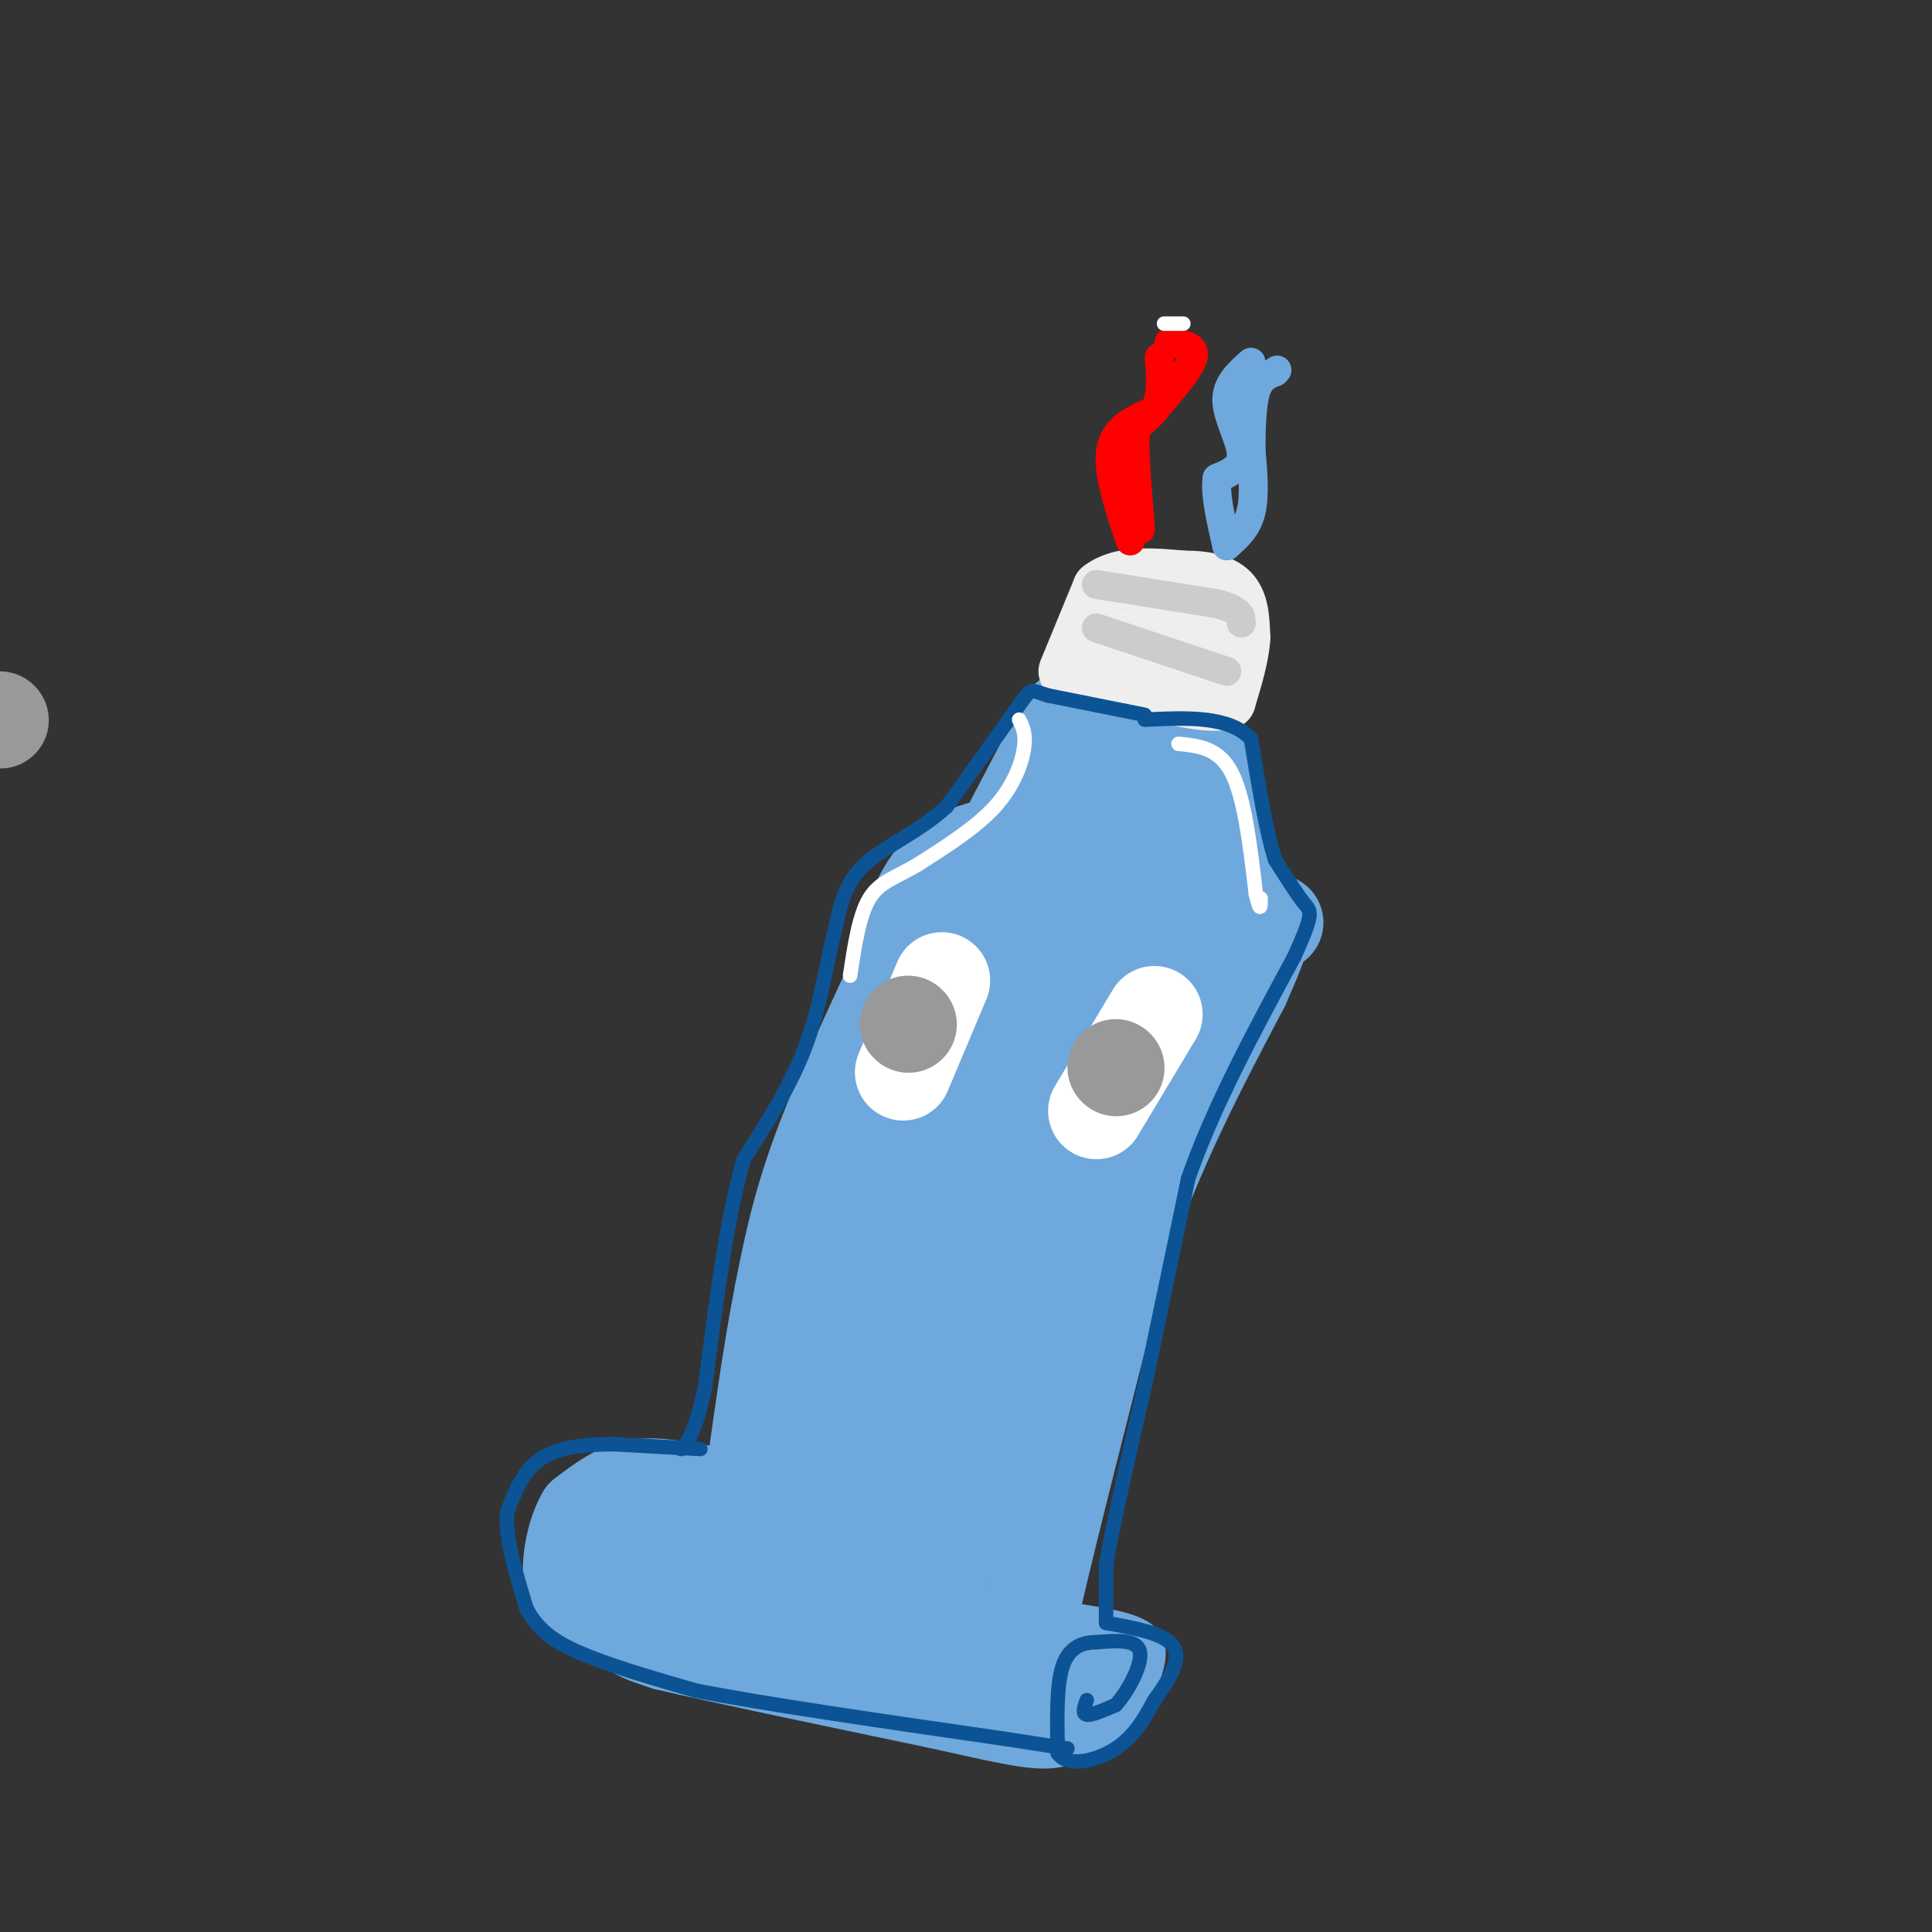 <svg viewBox='0 0 400 400' version='1.1' xmlns='http://www.w3.org/2000/svg' xmlns:xlink='http://www.w3.org/1999/xlink'><rect x="0" y="0" width="400" height="400" fill="#333333" stroke="none"/><g fill='none' stroke='rgb(111,168,220)' stroke-width='20' stroke-linecap='round' stroke-linejoin='round'><path d='M189,195c-7.250,15.417 -14.500,30.833 -19,43c-4.500,12.167 -6.250,21.083 -8,30'/><path d='M162,268c-2.500,12.667 -4.750,29.333 -7,46'/><path d='M155,314c-1.333,8.833 -1.167,7.917 -1,7'/><path d='M153,321c-0.881,-4.065 -1.762,-8.131 -3,-10c-1.238,-1.869 -2.833,-1.542 -6,-2c-3.167,-0.458 -7.905,-1.702 -12,-1c-4.095,0.702 -7.548,3.351 -11,6'/><path d='M121,314c-2.600,4.444 -3.600,12.556 -2,16c1.600,3.444 5.800,2.222 10,1'/><path d='M129,331c4.356,-3.844 10.244,-13.956 11,-15c0.756,-1.044 -3.622,6.978 -8,15'/><path d='M132,331c-1.778,3.533 -2.222,4.867 -1,6c1.222,1.133 4.111,2.067 7,3'/><path d='M138,340c10.500,2.500 33.250,7.250 56,12'/><path d='M194,352c13.911,3.067 20.689,4.733 24,4c3.311,-0.733 3.156,-3.867 3,-7'/><path d='M221,349c-1.089,-3.222 -5.311,-7.778 -7,-11c-1.689,-3.222 -0.844,-5.111 0,-7'/><path d='M214,331c3.000,-13.167 10.500,-42.583 18,-72'/><path d='M232,259c7.167,-21.167 16.083,-38.083 25,-55'/><path d='M257,204c4.822,-10.911 4.378,-10.689 3,-13c-1.378,-2.311 -3.689,-7.156 -6,-12'/><path d='M254,179c-2.500,-6.167 -5.750,-15.583 -9,-25'/><path d='M245,154c-1.933,-2.289 -2.267,4.489 -5,9c-2.733,4.511 -7.867,6.756 -13,9'/><path d='M227,172c-7.489,1.800 -19.711,1.800 -27,5c-7.289,3.200 -9.644,9.600 -12,16'/><path d='M206,175c6.250,-0.750 12.500,-1.500 16,-5c3.500,-3.500 4.250,-9.750 5,-16'/><path d='M227,154c1.356,-3.200 2.244,-3.200 5,-2c2.756,1.200 7.378,3.600 12,6'/><path d='M244,158c2.000,1.000 1.000,0.500 0,0'/><path d='M246,181c-9.482,15.032 -18.963,30.064 -17,26c1.963,-4.064 15.372,-27.223 16,-28c0.628,-0.777 -11.523,20.829 -17,35c-5.477,14.171 -4.279,20.906 -2,17c2.279,-3.906 5.640,-18.453 9,-33'/><path d='M235,198c3.148,-10.118 6.519,-18.914 1,-3c-5.519,15.914 -19.929,56.538 -22,65c-2.071,8.462 8.198,-15.237 14,-36c5.802,-20.763 7.139,-38.590 3,-31c-4.139,7.590 -13.754,40.597 -14,46c-0.246,5.403 8.877,-16.799 18,-39'/><path d='M235,200c5.824,-11.376 11.382,-20.317 7,-9c-4.382,11.317 -18.706,42.890 -21,40c-2.294,-2.890 7.440,-40.244 6,-45c-1.440,-4.756 -14.056,23.086 -21,36c-6.944,12.914 -8.216,10.900 -9,7c-0.784,-3.900 -1.081,-9.686 1,-18c2.081,-8.314 6.541,-19.157 11,-30'/><path d='M209,181c-5.071,9.646 -23.249,48.761 -23,46c0.249,-2.761 18.926,-47.397 17,-39c-1.926,8.397 -24.454,69.828 -31,91c-6.546,21.172 2.892,2.085 9,-13c6.108,-15.085 8.888,-26.167 10,-30c1.112,-3.833 0.556,-0.416 0,3'/><path d='M191,239c-1.062,1.393 -3.716,3.377 -8,22c-4.284,18.623 -10.196,53.885 -10,53c0.196,-0.885 6.500,-37.917 10,-57c3.500,-19.083 4.196,-20.218 4,-7c-0.196,13.218 -1.284,40.790 -1,54c0.284,13.210 1.938,12.060 7,-2c5.062,-14.060 13.531,-41.030 22,-68'/><path d='M215,234c0.333,3.667 -9.833,46.833 -20,90'/><path d='M195,324c-3.407,16.987 -1.924,14.455 -1,16c0.924,1.545 1.289,7.167 2,10c0.711,2.833 1.768,2.878 3,0c1.232,-2.878 2.638,-8.679 0,-11c-2.638,-2.321 -9.319,-1.160 -16,0'/><path d='M183,339c-10.378,-2.253 -28.322,-7.885 -34,-9c-5.678,-1.115 0.911,2.289 10,4c9.089,1.711 20.678,1.730 19,0c-1.678,-1.730 -16.622,-5.209 -19,-7c-2.378,-1.791 7.811,-1.896 18,-2'/><path d='M177,325c3.393,1.744 2.875,7.103 3,0c0.125,-7.103 0.893,-26.669 3,-34c2.107,-7.331 5.554,-2.426 8,-2c2.446,0.426 3.893,-3.628 5,6c1.107,9.628 1.875,32.938 2,23c0.125,-9.938 -0.393,-53.125 1,-74c1.393,-20.875 4.696,-19.437 8,-18'/><path d='M207,226c0.779,15.079 -1.272,61.775 -1,72c0.272,10.225 2.867,-16.022 4,-25c1.133,-8.978 0.805,-0.686 0,7c-0.805,7.686 -2.087,14.768 -4,20c-1.913,5.232 -4.456,8.616 -7,12'/><path d='M199,312c2.867,-7.067 13.533,-30.733 19,-48c5.467,-17.267 5.733,-28.133 6,-39'/><path d='M210,170c0.000,0.000 11.000,-21.000 11,-21'/><path d='M221,149c5.489,-3.622 13.711,-2.178 18,-1c4.289,1.178 4.644,2.089 5,3'/><path d='M244,151c2.067,2.111 4.733,5.889 6,11c1.267,5.111 1.133,11.556 1,18'/><path d='M251,180c0.911,4.444 2.689,6.556 5,8c2.311,1.444 5.156,2.222 8,3'/></g>
<g fill='none' stroke='rgb(238,238,238)' stroke-width='12' stroke-linecap='round' stroke-linejoin='round'><path d='M221,139c0.000,0.000 7.000,-17.000 7,-17'/><path d='M228,122c4.000,-3.167 10.500,-2.583 17,-2'/><path d='M245,120c4.778,-0.044 8.222,0.844 10,3c1.778,2.156 1.889,5.578 2,9'/><path d='M257,132c-0.167,3.667 -1.583,8.333 -3,13'/><path d='M254,145c-4.667,1.333 -14.833,-1.833 -25,-5'/><path d='M229,140c-2.467,-3.000 3.867,-8.000 8,-9c4.133,-1.000 6.067,2.000 8,5'/><path d='M245,136c1.545,-0.832 1.409,-5.414 1,-8c-0.409,-2.586 -1.089,-3.178 -3,-1c-1.911,2.178 -5.053,7.125 -6,10c-0.947,2.875 0.301,3.679 2,2c1.699,-1.679 3.850,-5.839 6,-10'/></g>
<g fill='none' stroke='rgb(204,204,204)' stroke-width='6' stroke-linecap='round' stroke-linejoin='round'><path d='M227,121c0.000,0.000 25.000,4.000 25,4'/><path d='M252,125c5.000,1.333 5.000,2.667 5,4'/><path d='M227,130c0.000,0.000 27.000,9.000 27,9'/></g>
<g fill='none' stroke='rgb(255,0,0)' stroke-width='6' stroke-linecap='round' stroke-linejoin='round'><path d='M234,112c-2.417,-7.250 -4.833,-14.500 -4,-19c0.833,-4.500 4.917,-6.250 9,-8'/><path d='M239,85c1.667,-3.167 1.333,-7.083 1,-11'/><path d='M242,71c2.833,0.250 5.667,0.500 5,3c-0.667,2.500 -4.833,7.250 -9,12'/><path d='M238,86c-2.111,2.222 -2.889,1.778 -3,5c-0.111,3.222 0.444,10.111 1,17'/><path d='M236,108c0.167,2.833 0.083,1.417 0,0'/></g>
<g fill='none' stroke='rgb(111,168,220)' stroke-width='6' stroke-linecap='round' stroke-linejoin='round'><path d='M259,75c-2.556,2.267 -5.111,4.533 -5,8c0.111,3.467 2.889,8.133 3,11c0.111,2.867 -2.444,3.933 -5,5'/><path d='M252,99c-0.500,3.167 0.750,8.583 2,14'/><path d='M254,113c2.083,-1.833 4.167,-3.667 5,-7c0.833,-3.333 0.417,-8.167 0,-13'/><path d='M259,93c0.044,-4.511 0.156,-9.289 1,-12c0.844,-2.711 2.422,-3.356 4,-4'/><path d='M264,77c0.667,-0.667 0.333,-0.333 0,0'/><path d='M223,335c5.833,0.917 11.667,1.833 14,4c2.333,2.167 1.167,5.583 0,9'/><path d='M237,348c-2.167,3.333 -7.583,7.167 -13,11'/><path d='M224,359c1.286,-0.690 11.000,-7.917 13,-11c2.000,-3.083 -3.714,-2.024 -6,-1c-2.286,1.024 -1.143,2.012 0,3'/><path d='M231,350c1.263,-0.614 4.421,-3.649 3,-6c-1.421,-2.351 -7.421,-4.018 -8,-4c-0.579,0.018 4.263,1.719 6,3c1.737,1.281 0.368,2.140 -1,3'/><path d='M231,346c-2.067,2.244 -6.733,6.356 -7,8c-0.267,1.644 3.867,0.822 8,0'/><path d='M232,354c-0.929,1.583 -7.250,5.542 -8,7c-0.750,1.458 4.071,0.417 7,-2c2.929,-2.417 3.964,-6.208 5,-10'/><path d='M236,349c0.833,-2.333 0.417,-3.167 0,-4'/></g>
<g fill='none' stroke='rgb(11,83,148)' stroke-width='3' stroke-linecap='round' stroke-linejoin='round'><path d='M225,352c-0.500,1.417 -1.000,2.833 0,3c1.000,0.167 3.500,-0.917 6,-2'/><path d='M231,353c2.444,-2.667 5.556,-8.333 5,-11c-0.556,-2.667 -4.778,-2.333 -9,-2'/><path d='M227,340c-2.911,0.000 -5.689,1.000 -7,5c-1.311,4.000 -1.156,11.000 -1,18'/><path d='M219,363c2.156,3.022 8.044,1.578 12,-1c3.956,-2.578 5.978,-6.289 8,-10'/><path d='M239,352c2.756,-3.778 5.644,-8.222 4,-11c-1.644,-2.778 -7.822,-3.889 -14,-5'/><path d='M145,300c0.000,0.000 -18.000,-1.000 -18,-1'/><path d='M127,299c-5.822,0.022 -11.378,0.578 -15,3c-3.622,2.422 -5.311,6.711 -7,11'/><path d='M105,313c-0.500,5.167 1.750,12.583 4,20'/><path d='M109,333c2.533,5.022 6.867,7.578 13,10c6.133,2.422 14.067,4.711 22,7'/><path d='M144,350c14.333,2.833 39.167,6.417 64,10'/><path d='M208,360c12.833,2.000 12.917,2.000 13,2'/><path d='M229,336c0.000,0.000 0.000,-12.000 0,-12'/><path d='M229,324c1.333,-8.167 4.667,-22.583 8,-37'/><path d='M237,287c2.833,-13.333 5.917,-28.167 9,-43'/><path d='M246,244c5.167,-14.833 13.583,-30.417 22,-46'/><path d='M268,198c4.133,-9.200 3.467,-9.200 2,-11c-1.467,-1.800 -3.733,-5.400 -6,-9'/><path d='M264,178c-1.833,-5.667 -3.417,-15.333 -5,-25'/><path d='M259,153c-4.500,-4.833 -13.250,-4.417 -22,-4'/><path d='M237,148c0.000,0.000 -20.000,-4.000 -20,-4'/><path d='M217,144c-3.778,-1.111 -3.222,-1.889 -6,2c-2.778,3.889 -8.889,12.444 -15,21'/><path d='M196,167c-5.844,5.356 -12.956,8.244 -17,12c-4.044,3.756 -5.022,8.378 -6,13'/><path d='M173,192c-1.689,6.289 -2.911,15.511 -6,24c-3.089,8.489 -8.044,16.244 -13,24'/><path d='M154,240c-3.500,11.833 -5.750,29.417 -8,47'/><path d='M146,287c-2.167,10.000 -3.583,11.500 -5,13'/></g>
<g fill='none' stroke='rgb(255,255,255)' stroke-width='3' stroke-linecap='round' stroke-linejoin='round'><path d='M211,149c0.733,1.467 1.467,2.933 1,6c-0.467,3.067 -2.133,7.733 -6,12c-3.867,4.267 -9.933,8.133 -16,12'/><path d='M190,179c-4.533,2.711 -7.867,3.489 -10,7c-2.133,3.511 -3.067,9.756 -4,16'/><path d='M244,154c4.167,0.417 8.333,0.833 11,6c2.667,5.167 3.833,15.083 5,25'/><path d='M260,185c1.000,4.333 1.000,2.667 1,1'/><path d='M245,67c0.000,0.000 -4.000,0.000 -4,0'/></g>
<g fill='none' stroke='rgb(255,255,255)' stroke-width='20' stroke-linecap='round' stroke-linejoin='round'><path d='M195,203c0.000,0.000 -8.000,19.000 -8,19'/><path d='M239,210c0.000,0.000 -12.000,20.000 -12,20'/></g>
<g fill='none' stroke='rgb(153,153,153)' stroke-width='20' stroke-linecap='round' stroke-linejoin='round'><path d='M188,212c0.000,0.000 0.100,0.100 0.1,0.1'/><path d='M231,221c0.000,0.000 0.100,0.100 0.1,0.1'/><path d='M0,149c0.000,0.000 0.100,0.100 0.1,0.1'/></g>
</svg>